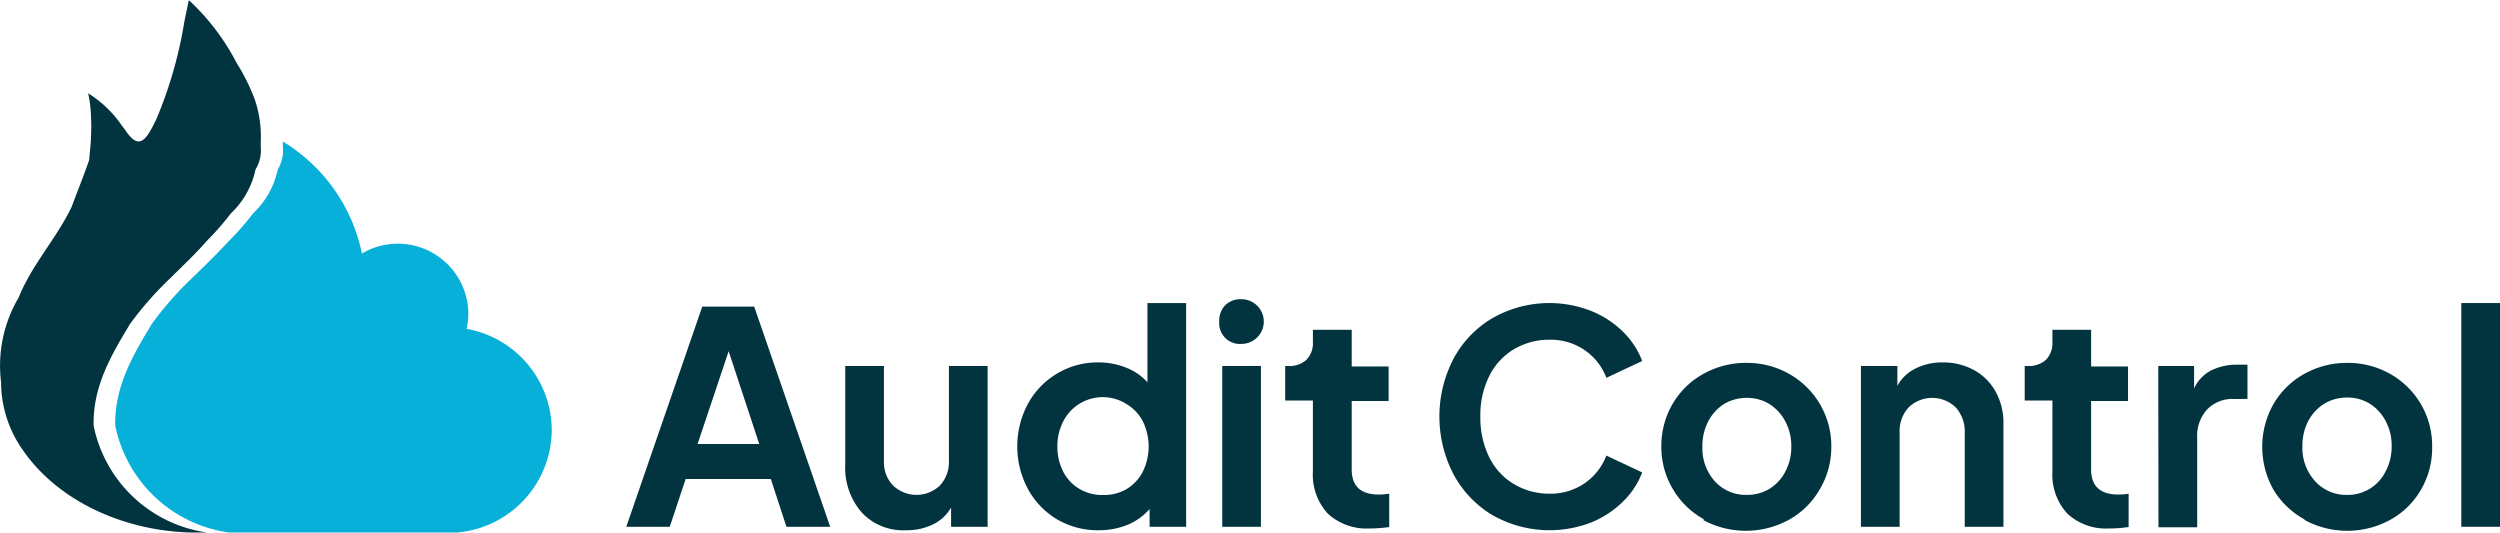 <svg xmlns="http://www.w3.org/2000/svg" viewBox="0 0 209.29 44.62"><defs><style>.cls-1{fill:#07b0d9;}.cls-2{fill:#023440;}</style></defs><title>audit-control-logo-4</title><g id="Layer_2" data-name="Layer 2"><g id="Layer_1-2" data-name="Layer 1"><path class="cls-1" d="M46.19,36a8.64,8.64,0,0,0-7.13-8.47,5.66,5.66,0,0,0,.15-1.31,5.91,5.91,0,0,0-8.91-5,14.34,14.34,0,0,0-6.62-9.37c0,.15,0,.3,0,.45a3.06,3.06,0,0,1-.43,1.89,7,7,0,0,1-2.06,3.67,23.47,23.47,0,0,1-2,2.29c-1,1.07-2,2.06-3.05,3.07a28.1,28.1,0,0,0-3.42,3.88c-1.6,2.64-3.15,5.29-3.07,8.55a11.32,11.32,0,0,0,9.51,8.93l.1,0h19l0,0A8.66,8.66,0,0,0,46.19,36Z"/><path class="cls-2" d="M21.31,8.27a17.24,17.24,0,0,0-1.5-3,19.14,19.14,0,0,0-4-5.26c-.17.79-.28,1.31-.38,1.82a35.53,35.53,0,0,1-2.28,8c-.15.34-.32.68-.5,1C12,12,11.45,12.27,10.56,11c-.1-.15-.22-.3-.33-.45l-.15-.21a9.45,9.45,0,0,0-2.7-2.53,10.56,10.56,0,0,1,.24,2,15,15,0,0,1,0,1.51c0,.7-.11,1.38-.15,2.06C7,14.73,6.49,16,6,17.31,4.71,20,2.67,22.15,1.56,24.91A11.23,11.23,0,0,0,.09,32a9.87,9.87,0,0,0,1.83,5.69c3,4.34,8.56,6.76,14.06,6.89h1.46l-.1,0a11.3,11.3,0,0,1-9.5-8.93c-.09-3.26,1.46-5.91,3.06-8.55a28.17,28.17,0,0,1,3.43-3.88c1-1,2.07-2,3-3.07a22.23,22.23,0,0,0,2-2.29,7,7,0,0,0,2.06-3.67,3.07,3.07,0,0,0,.44-1.89c0-.15,0-.3,0-.45A9.64,9.64,0,0,0,21.31,8.27Z"/><path class="cls-2" d="M58.79,25.67h4.35L69.5,44.1H65.84l-1.31-4H57.4l-1.33,4H52.43Zm4.77,11.5L61,29.4l-2.6,7.77Z"/><path class="cls-2" d="M72.12,42.88a5.72,5.72,0,0,1-1.36-4V30.64H74v8a2.79,2.79,0,0,0,.76,2,2.84,2.84,0,0,0,3.93,0,2.9,2.9,0,0,0,.75-2.1V30.64h3.24V44.1H79.62V42.49a3.5,3.5,0,0,1-1.53,1.42,5,5,0,0,1-2.26.48A4.73,4.73,0,0,1,72.12,42.88Z"/><path class="cls-2" d="M88.48,43.47a6.67,6.67,0,0,1-2.43-2.54,7.57,7.57,0,0,1,0-7.12,6.64,6.64,0,0,1,2.45-2.54,6.54,6.54,0,0,1,3.43-.93,6.15,6.15,0,0,1,2.35.44A4.71,4.71,0,0,1,96.06,32V25.37H99.3V44.1H96.24V42.61a4.92,4.92,0,0,1-1.86,1.33,6.39,6.39,0,0,1-2.42.45A6.7,6.7,0,0,1,88.48,43.47Zm.52-4a3.57,3.57,0,0,0,1.35,1.45,3.79,3.79,0,0,0,2,.52,3.74,3.74,0,0,0,2-.52,3.66,3.66,0,0,0,1.33-1.45,4.79,4.79,0,0,0,0-4.18,3.57,3.57,0,0,0-1.35-1.45A3.71,3.71,0,0,0,89,35.3a4.45,4.45,0,0,0-.48,2.07A4.5,4.5,0,0,0,89,39.46Z"/><path class="cls-2" d="M102.57,25.55a1.84,1.84,0,0,1,1.36-.5,1.87,1.87,0,1,1,0,3.74,1.73,1.73,0,0,1-1.86-1.86A1.87,1.87,0,0,1,102.57,25.55Zm-.25,5.09h3.24V44.1h-3.24Z"/><path class="cls-2" d="M111.16,43a4.8,4.8,0,0,1-1.25-3.53V33.53h-2.32V30.64h.25a2.1,2.1,0,0,0,1.53-.52,2,2,0,0,0,.54-1.51v-1h3.25v3.07h3.09v2.89h-3.09V39.3c0,1.4.75,2.1,2.27,2.1a5.63,5.63,0,0,0,.87-.07v2.79a10.81,10.81,0,0,1-1.61.12A4.79,4.79,0,0,1,111.16,43Z"/><path class="cls-2" d="M125,43.16a8.89,8.89,0,0,1-3.3-3.42,10.48,10.48,0,0,1,0-9.74A8.68,8.68,0,0,1,125,26.6a9.6,9.6,0,0,1,8.2-.57,8.09,8.09,0,0,1,2.68,1.75,6.88,6.88,0,0,1,1.6,2.44l-3,1.41a4.86,4.86,0,0,0-1.81-2.31,5,5,0,0,0-2.94-.88,5.82,5.82,0,0,0-3,.8,5.42,5.42,0,0,0-2.07,2.27,7.35,7.35,0,0,0-.73,3.36,7.47,7.47,0,0,0,.73,3.38,5.37,5.37,0,0,0,2.07,2.27,5.74,5.74,0,0,0,3,.81,5.05,5.05,0,0,0,2.94-.88,5,5,0,0,0,1.81-2.31l3,1.41a6.76,6.76,0,0,1-1.6,2.43,8.11,8.11,0,0,1-2.68,1.76,9.64,9.64,0,0,1-8.19-.58Z"/><path class="cls-2" d="M142.66,43.48A6.79,6.79,0,0,1,140.08,41a6.89,6.89,0,0,1-1-3.59,7,7,0,0,1,.94-3.59,6.79,6.79,0,0,1,2.58-2.52,7.23,7.23,0,0,1,3.61-.92,7.14,7.14,0,0,1,3.57.92,6.93,6.93,0,0,1,3.53,6.11,6.91,6.91,0,0,1-1,3.61,6.69,6.69,0,0,1-2.58,2.51,7.51,7.51,0,0,1-7.15,0Zm.88-3.21a3.49,3.49,0,0,0,2.71,1.16,3.59,3.59,0,0,0,1.9-.52,3.63,3.63,0,0,0,1.32-1.45,4.38,4.38,0,0,0,.49-2.09,4.33,4.33,0,0,0-.49-2.07,3.8,3.8,0,0,0-1.32-1.46,3.51,3.51,0,0,0-1.9-.53,3.65,3.65,0,0,0-1.95.53A3.8,3.8,0,0,0,143,35.29a4.4,4.4,0,0,0-.48,2.08A4.12,4.12,0,0,0,143.54,40.27Z"/><path class="cls-2" d="M155.79,30.64h3.05V32.3a3.44,3.44,0,0,1,1.52-1.45,4.94,4.94,0,0,1,2.28-.51,5.34,5.34,0,0,1,2.63.65,4.58,4.58,0,0,1,1.8,1.8,5.39,5.39,0,0,1,.65,2.65V44.1h-3.24V36.21a3,3,0,0,0-.76-2.11,2.84,2.84,0,0,0-3.93,0,2.91,2.91,0,0,0-.76,2.11V44.1h-3.24Z"/><path class="cls-2" d="M173.07,43a4.8,4.8,0,0,1-1.25-3.53V33.53H169.5V30.64h.24a2.14,2.14,0,0,0,1.54-.52,2,2,0,0,0,.54-1.51v-1h3.24v3.07h3.09v2.89h-3.09V39.3q0,2.1,2.28,2.1a5.42,5.42,0,0,0,.86-.07v2.79a10.57,10.57,0,0,1-1.6.12A4.78,4.78,0,0,1,173.07,43Z"/><path class="cls-2" d="M180.68,30.64h3v1.88A3.18,3.18,0,0,1,185.13,31a4.85,4.85,0,0,1,2.22-.47h.8v2.87H187a2.94,2.94,0,0,0-2.22.87,3.25,3.25,0,0,0-.84,2.37v7.5h-3.24Z"/><path class="cls-2" d="M192.92,43.48A6.88,6.88,0,0,1,190.33,41a7.29,7.29,0,0,1,0-7.18,6.79,6.79,0,0,1,2.58-2.52,7.23,7.23,0,0,1,3.61-.92,7.14,7.14,0,0,1,3.57.92,6.9,6.9,0,0,1,3.52,6.11,6.91,6.91,0,0,1-.95,3.61,6.69,6.69,0,0,1-2.58,2.51,7.51,7.51,0,0,1-7.15,0Zm.88-3.21a3.49,3.49,0,0,0,2.71,1.16,3.52,3.52,0,0,0,3.22-2,4.38,4.38,0,0,0,.49-2.09,4.33,4.33,0,0,0-.49-2.07,3.8,3.8,0,0,0-1.32-1.46,3.53,3.53,0,0,0-1.9-.53,3.65,3.65,0,0,0-1.95.53,3.8,3.8,0,0,0-1.33,1.45,4.4,4.4,0,0,0-.48,2.08A4.12,4.12,0,0,0,193.8,40.27Z"/><path class="cls-2" d="M206.05,25.37h3.24V44.1h-3.24Z"/></g></g></svg>
